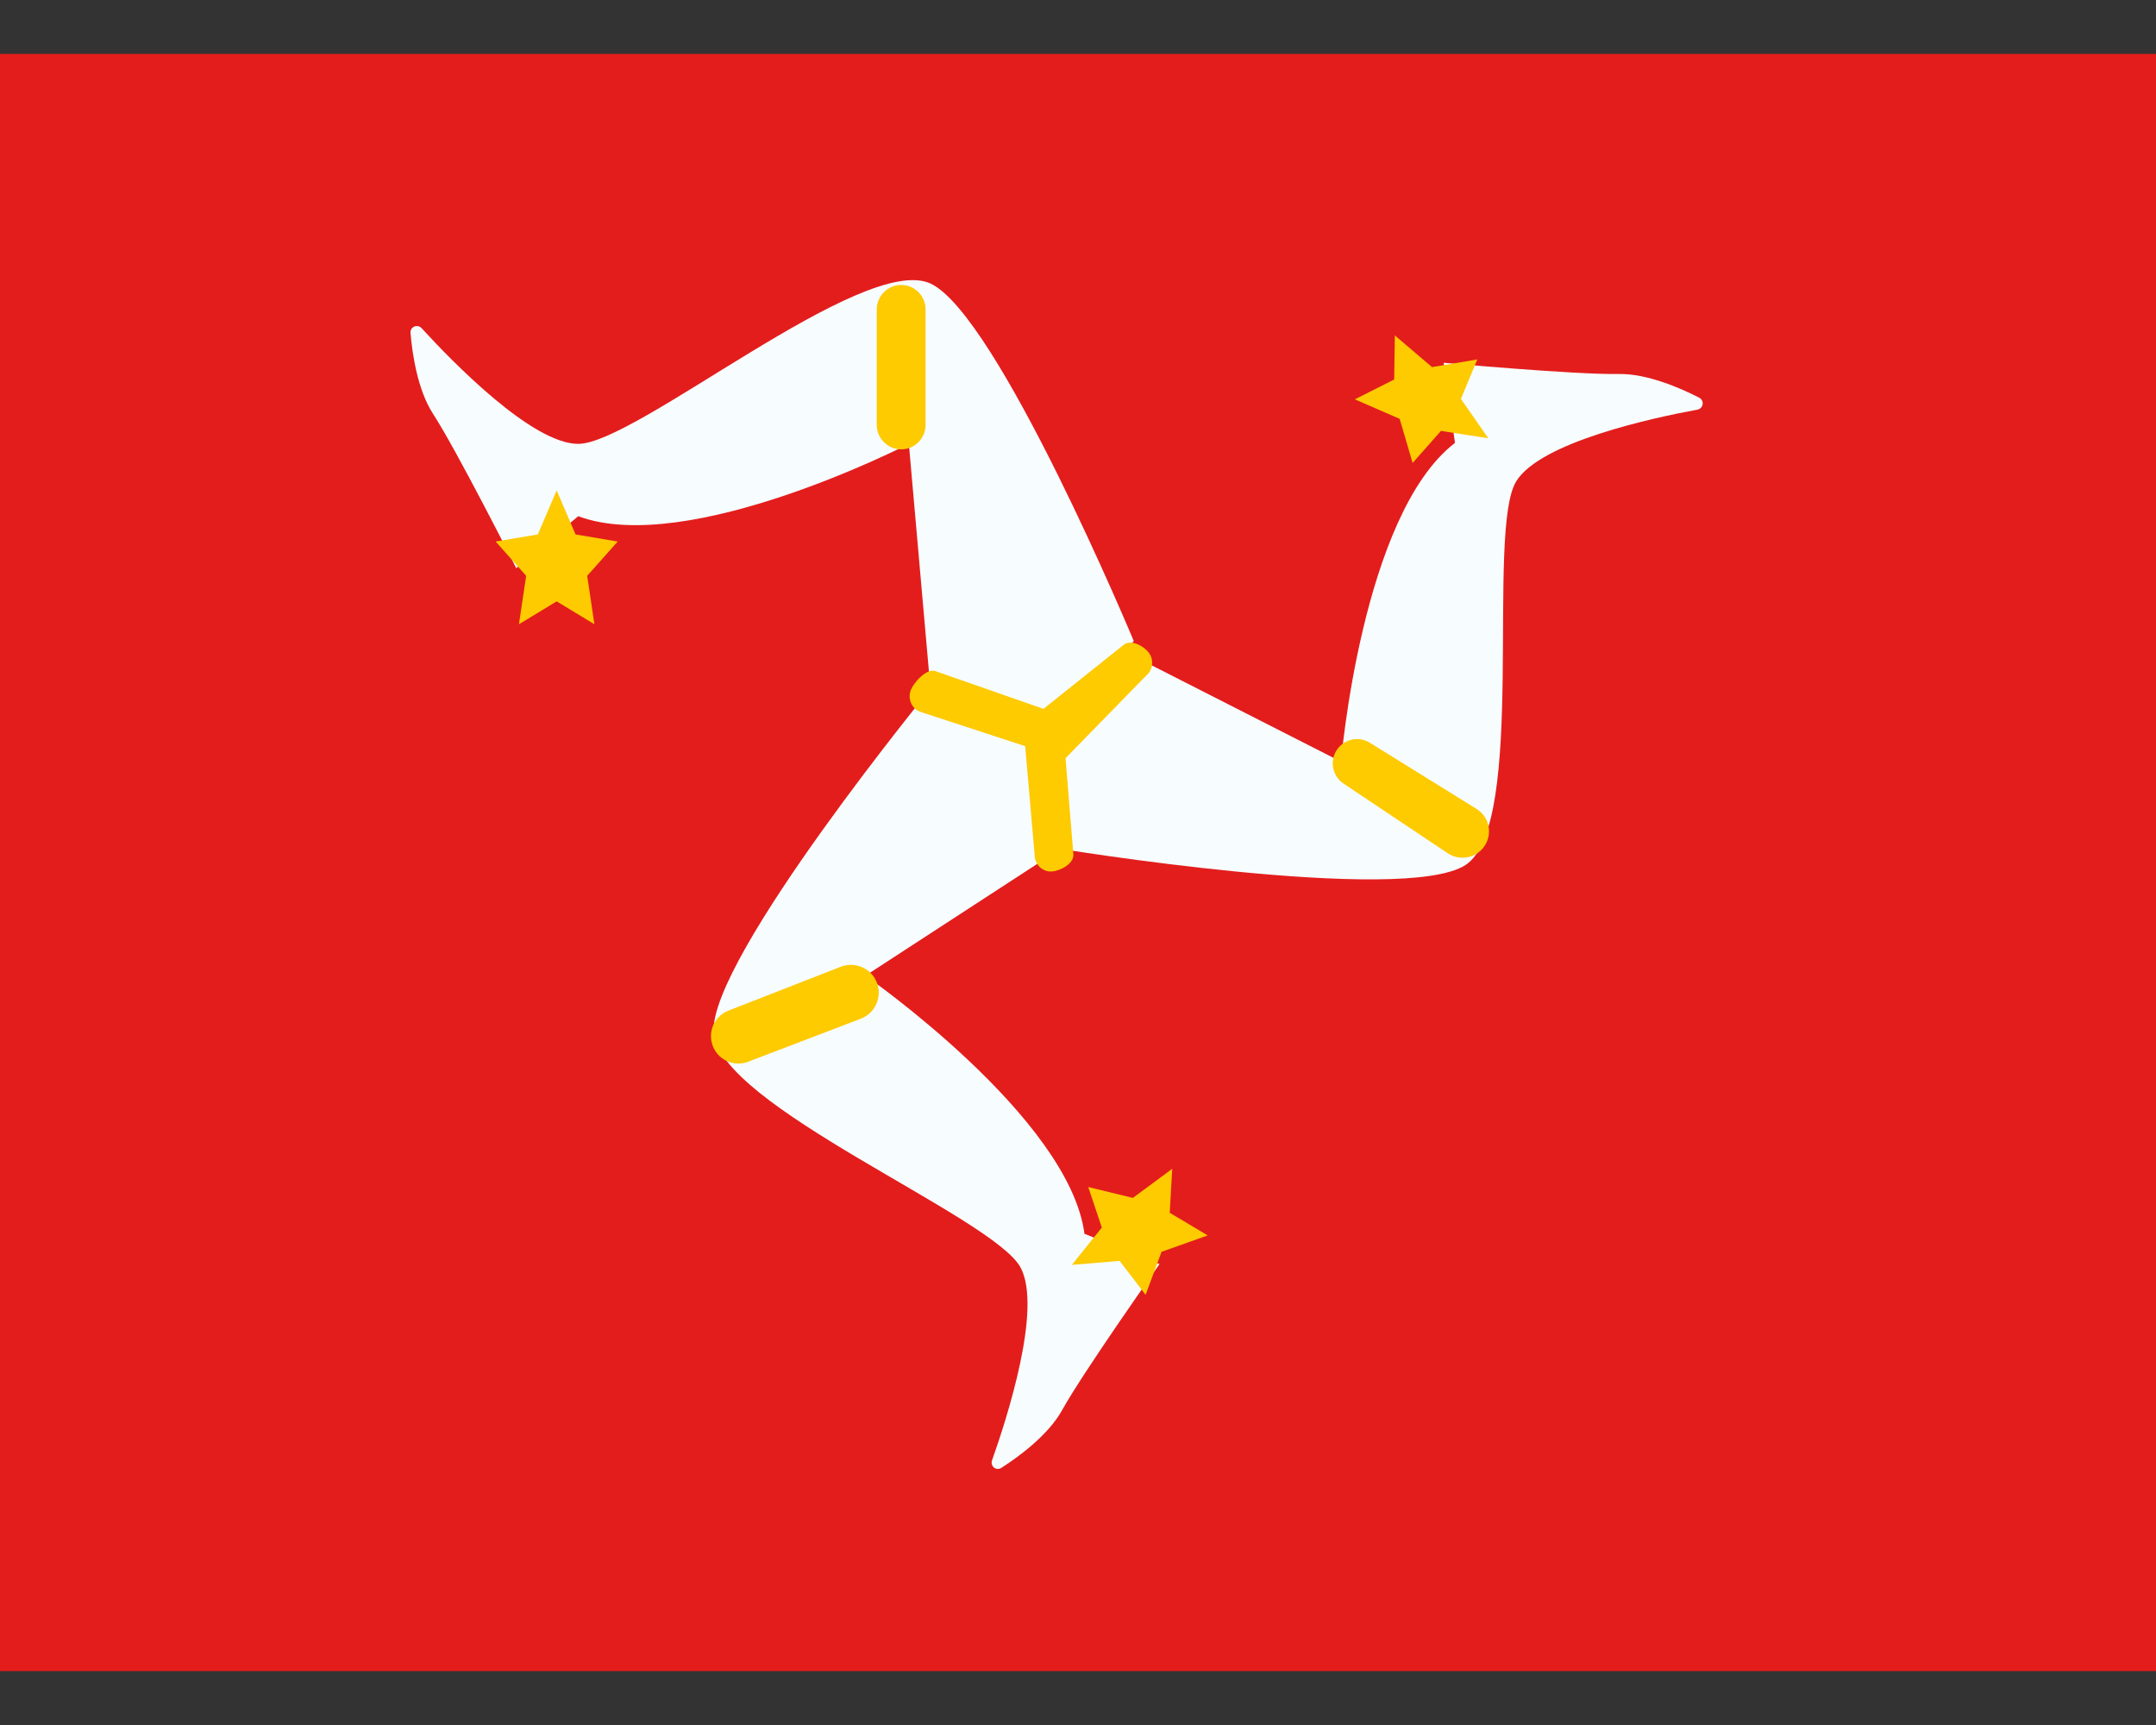 <svg width="20" height="16" viewBox="0 0 20 16" fill="none" xmlns="http://www.w3.org/2000/svg">
<rect x="0" y="0" width="20" height="16" fill="#333333" stroke="none"/>
<path fill-rule="evenodd" clip-rule="evenodd" d="M0 0.5V15.5H20V0.5H0Z" fill="#E31D1C"/>
<mask id="mask0_4116_13655" style="mask-type:luminance" maskUnits="userSpaceOnUse" x="0" y="0" width="20" height="16">
<path fill-rule="evenodd" clip-rule="evenodd" d="M0 0.5V15.5H20V0.5H0Z" fill="white"/>
</mask>
<g mask="url(#mask0_4116_13655)">
<path fill-rule="evenodd" clip-rule="evenodd" d="M3.808 3.088C3.804 3.03 3.873 3.002 3.912 3.045C4.193 3.352 4.935 4.117 5.364 4.117C5.901 4.117 8.009 2.341 8.632 2.63C9.255 2.919 10.517 5.945 10.517 5.945L9.695 6.977L8.632 6.397L8.431 4.117C8.431 4.117 6.386 5.169 5.364 4.788L4.789 5.27C4.789 5.27 4.236 4.175 4.018 3.84C3.874 3.618 3.825 3.287 3.808 3.088Z" fill="#F7FCFF"/>
<path fill-rule="evenodd" clip-rule="evenodd" d="M5.164 5.578L4.814 5.79L4.881 5.341L4.598 5.023L4.989 4.957L5.164 4.549L5.339 4.957L5.73 5.023L5.447 5.341L5.514 5.79L5.164 5.578Z" fill="#FECA00"/>
<path fill-rule="evenodd" clip-rule="evenodd" d="M8.133 2.87C8.133 2.745 8.235 2.643 8.36 2.643C8.485 2.643 8.586 2.745 8.586 2.87V3.941C8.586 4.066 8.485 4.168 8.36 4.168C8.235 4.168 8.133 4.066 8.133 3.941L8.133 2.87Z" fill="#FECA00"/>
<path fill-rule="evenodd" clip-rule="evenodd" d="M15.763 3.689C15.814 3.716 15.801 3.79 15.744 3.8C15.335 3.875 14.293 4.099 14.066 4.463C13.781 4.918 14.171 7.648 13.595 8.023C13.019 8.398 9.784 7.865 9.784 7.865L9.345 6.621L10.4 6.027L12.44 7.065C12.44 7.065 12.632 4.772 13.497 4.108L13.392 3.365C13.392 3.365 14.615 3.476 15.014 3.469C15.279 3.464 15.585 3.598 15.763 3.689Z" fill="#F7FCFF"/>
<path fill-rule="evenodd" clip-rule="evenodd" d="M12.933 3.52L12.939 3.111L13.284 3.405L13.704 3.334L13.552 3.7L13.806 4.065L13.367 3.997L13.104 4.294L12.984 3.885L12.568 3.704L12.933 3.52Z" fill="#FECA00"/>
<path fill-rule="evenodd" clip-rule="evenodd" d="M13.697 7.503C13.809 7.572 13.846 7.719 13.78 7.833C13.709 7.956 13.549 7.993 13.431 7.915L12.463 7.268C12.377 7.21 12.341 7.1 12.377 7.002C12.427 6.869 12.586 6.814 12.707 6.889L13.697 7.503Z" fill="#FECA00"/>
<path fill-rule="evenodd" clip-rule="evenodd" d="M9.289 13.615C9.24 13.646 9.183 13.598 9.203 13.544C9.342 13.152 9.669 12.137 9.468 11.758C9.216 11.284 6.657 10.257 6.62 9.571C6.583 8.885 8.663 6.35 8.663 6.35L9.959 6.592L9.946 7.802L8.028 9.05C8.028 9.05 9.917 10.362 10.06 11.444L10.756 11.725C10.756 11.725 10.048 12.727 9.854 13.077C9.726 13.309 9.457 13.507 9.289 13.615Z" fill="#F7FCFF"/>
<path fill-rule="evenodd" clip-rule="evenodd" d="M10.851 11.249L11.203 11.459L10.775 11.611L10.627 12.01L10.386 11.695L9.943 11.732L10.221 11.386L10.095 11.01L10.509 11.111L10.874 10.841L10.851 11.249Z" fill="#FECA00"/>
<path fill-rule="evenodd" clip-rule="evenodd" d="M6.94 9.848C6.8 9.901 6.645 9.824 6.605 9.68C6.569 9.554 6.635 9.422 6.757 9.374L7.799 8.967C7.915 8.922 8.047 8.966 8.113 9.071C8.198 9.209 8.137 9.391 7.985 9.449L6.94 9.848Z" fill="#FECA00"/>
<path d="M8.539 6.603C8.461 6.576 8.42 6.489 8.446 6.409C8.473 6.33 8.597 6.197 8.675 6.224L9.76 6.603C9.816 6.622 9.855 6.674 9.86 6.734L9.957 7.924C9.964 8.008 9.842 8.076 9.76 8.083C9.678 8.09 9.606 8.028 9.599 7.944L9.51 6.921L8.539 6.603Z" fill="#FECA00"/>
<path d="M10.425 5.98C10.49 5.928 10.606 5.988 10.657 6.054C10.707 6.121 10.695 6.216 10.631 6.268L9.879 7.038C9.814 7.09 9.668 6.989 9.618 6.923C9.567 6.856 9.553 6.675 9.618 6.624L10.425 5.98Z" fill="#FECA00"/>
</g>
</svg>
